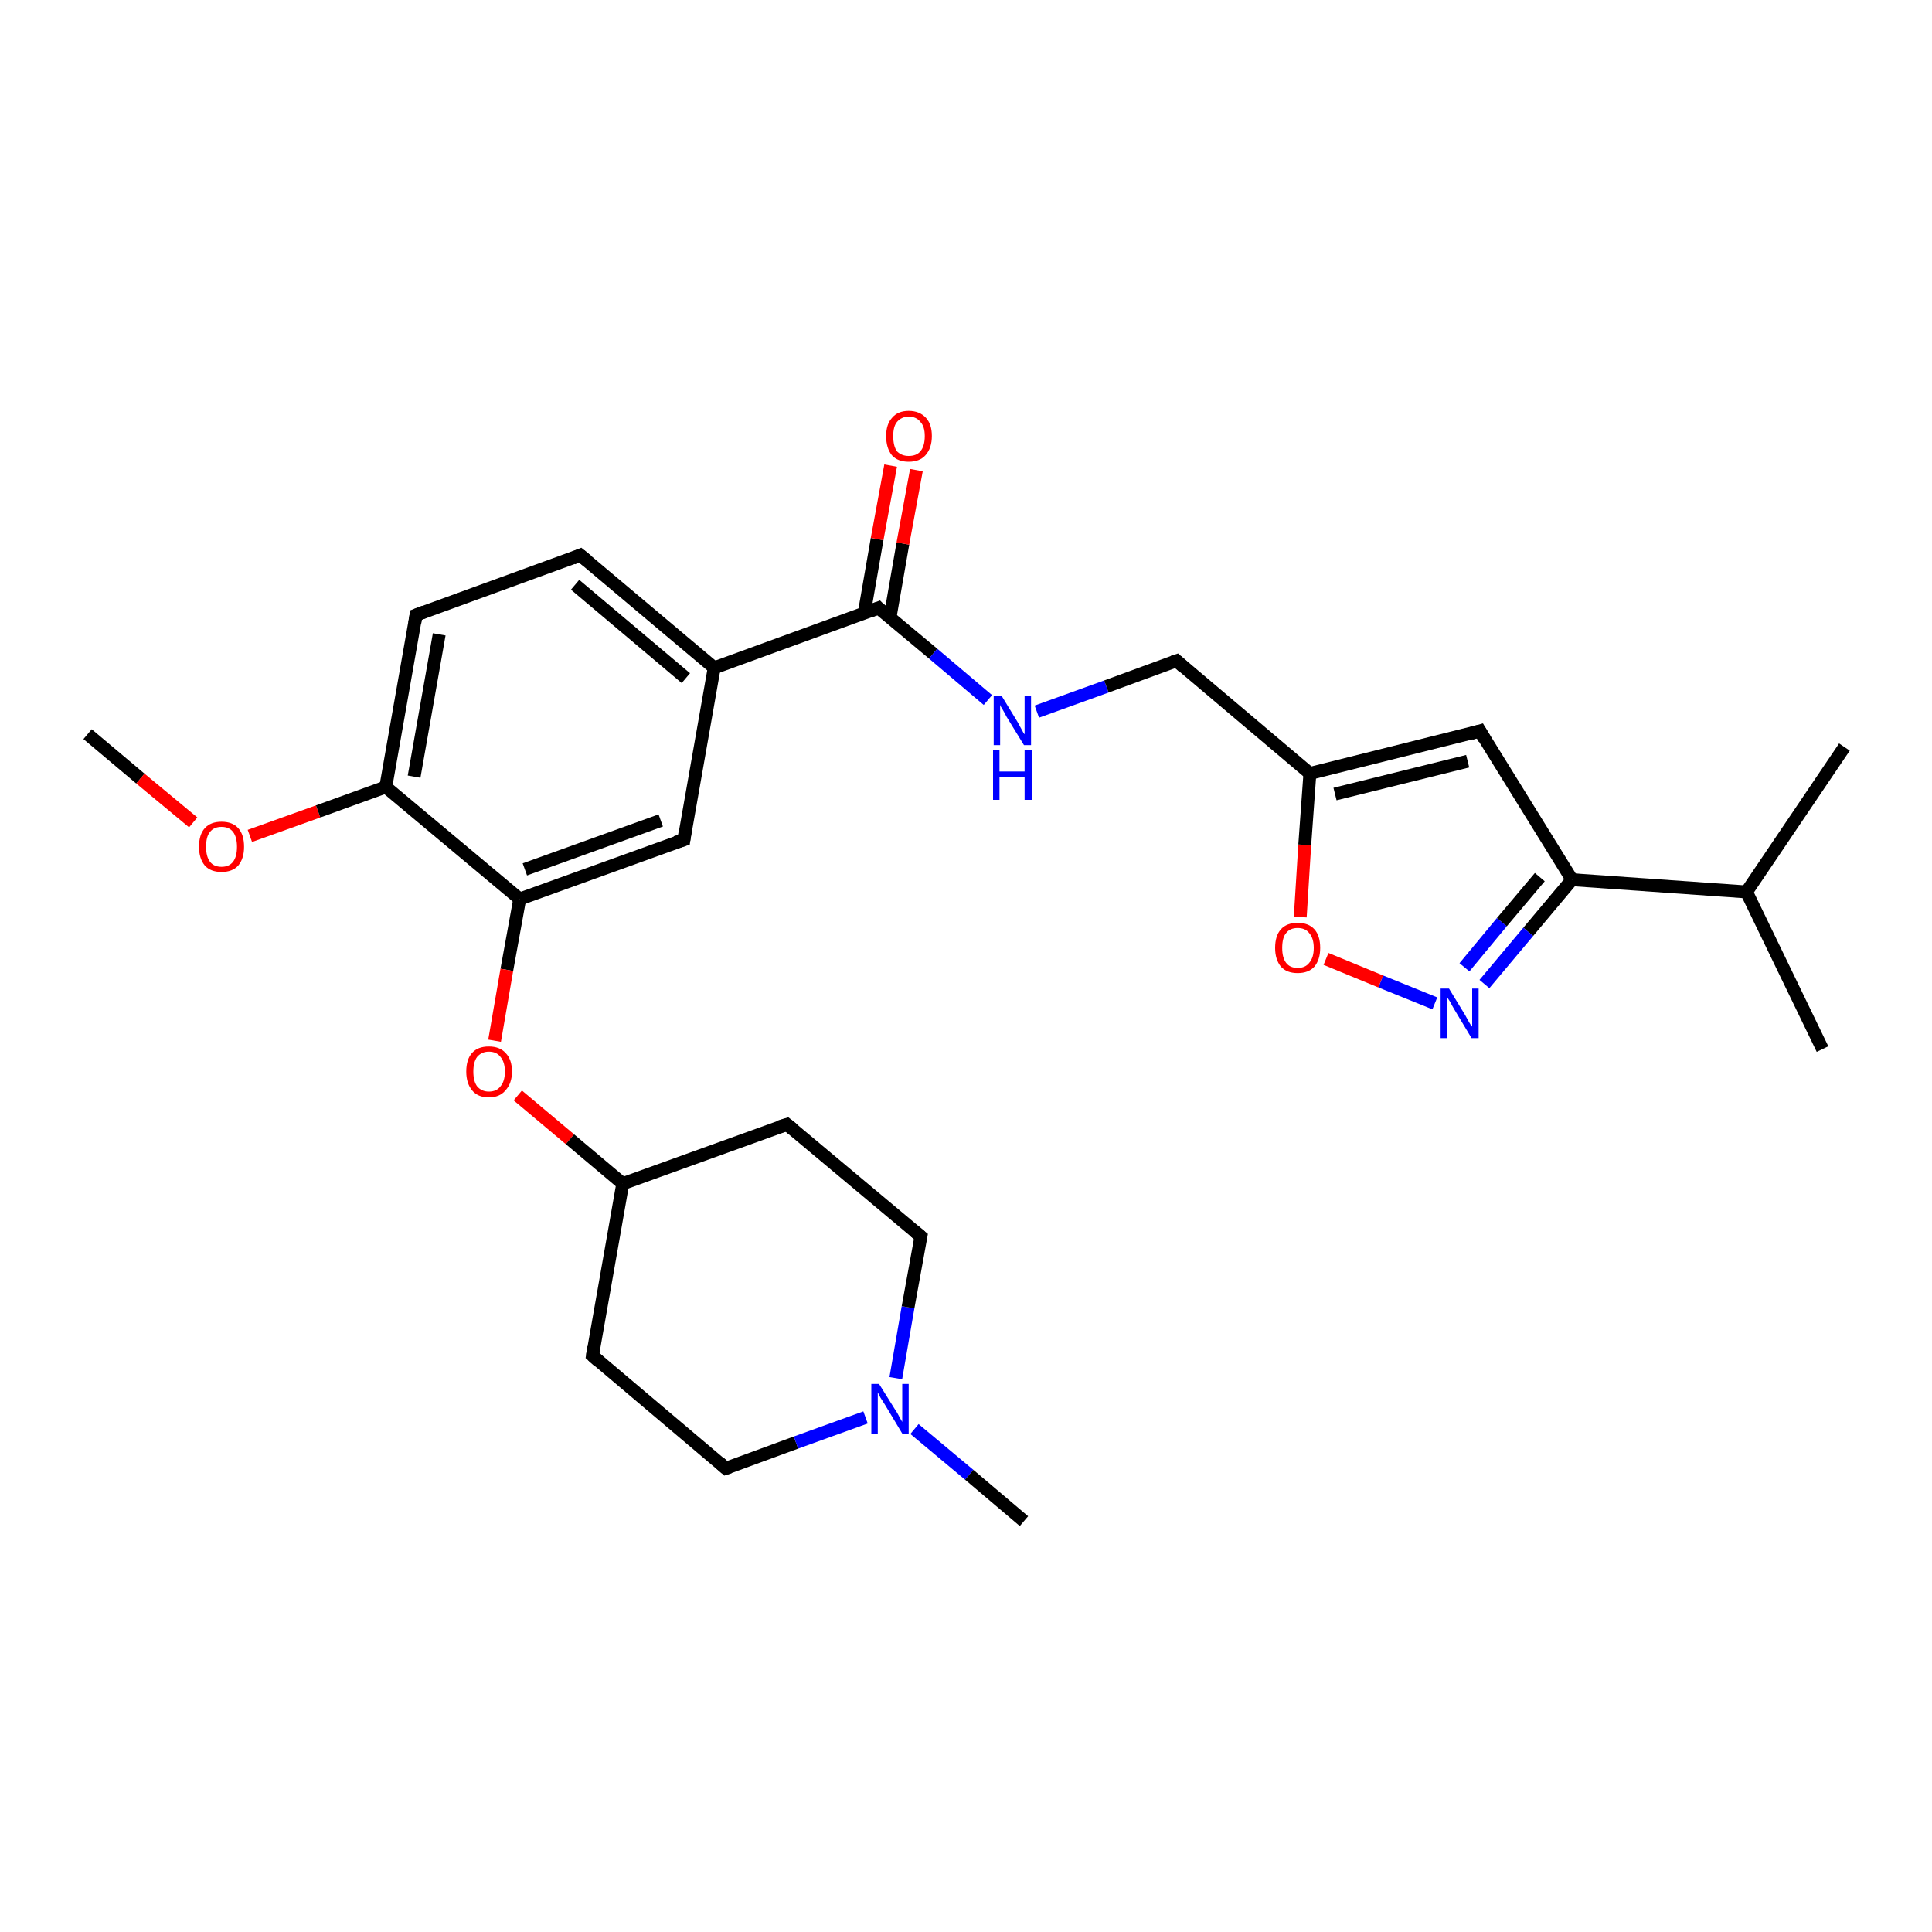 <?xml version='1.0' encoding='iso-8859-1'?>
<svg version='1.1' baseProfile='full'
              xmlns='http://www.w3.org/2000/svg'
                      xmlns:rdkit='http://www.rdkit.org/xml'
                      xmlns:xlink='http://www.w3.org/1999/xlink'
                  xml:space='preserve'
width='300px' height='300px' viewBox='0 0 300 300'>
<!-- END OF HEADER -->
<rect style='opacity:1.0;fill:#FFFFFF;stroke:none' width='300.0' height='300.0' x='0.0' y='0.0'> </rect>
<path class='bond-0 atom-0 atom-1' d='M 13.6,114.0 L 21.8,120.9' style='fill:none;fill-rule:evenodd;stroke:#000000;stroke-width:2.0px;stroke-linecap:butt;stroke-linejoin:miter;stroke-opacity:1' />
<path class='bond-0 atom-0 atom-1' d='M 21.8,120.9 L 30.0,127.7' style='fill:none;fill-rule:evenodd;stroke:#FF0000;stroke-width:2.0px;stroke-linecap:butt;stroke-linejoin:miter;stroke-opacity:1' />
<path class='bond-1 atom-1 atom-2' d='M 38.8,129.8 L 49.4,126.0' style='fill:none;fill-rule:evenodd;stroke:#FF0000;stroke-width:2.0px;stroke-linecap:butt;stroke-linejoin:miter;stroke-opacity:1' />
<path class='bond-1 atom-1 atom-2' d='M 49.4,126.0 L 59.9,122.2' style='fill:none;fill-rule:evenodd;stroke:#000000;stroke-width:2.0px;stroke-linecap:butt;stroke-linejoin:miter;stroke-opacity:1' />
<path class='bond-2 atom-2 atom-3' d='M 59.9,122.2 L 64.6,95.5' style='fill:none;fill-rule:evenodd;stroke:#000000;stroke-width:2.0px;stroke-linecap:butt;stroke-linejoin:miter;stroke-opacity:1' />
<path class='bond-2 atom-2 atom-3' d='M 64.3,120.6 L 68.2,98.5' style='fill:none;fill-rule:evenodd;stroke:#000000;stroke-width:2.0px;stroke-linecap:butt;stroke-linejoin:miter;stroke-opacity:1' />
<path class='bond-3 atom-3 atom-4' d='M 64.6,95.5 L 90.1,86.2' style='fill:none;fill-rule:evenodd;stroke:#000000;stroke-width:2.0px;stroke-linecap:butt;stroke-linejoin:miter;stroke-opacity:1' />
<path class='bond-4 atom-4 atom-5' d='M 90.1,86.2 L 110.9,103.7' style='fill:none;fill-rule:evenodd;stroke:#000000;stroke-width:2.0px;stroke-linecap:butt;stroke-linejoin:miter;stroke-opacity:1' />
<path class='bond-4 atom-4 atom-5' d='M 89.3,90.8 L 106.5,105.3' style='fill:none;fill-rule:evenodd;stroke:#000000;stroke-width:2.0px;stroke-linecap:butt;stroke-linejoin:miter;stroke-opacity:1' />
<path class='bond-5 atom-5 atom-6' d='M 110.9,103.7 L 106.2,130.4' style='fill:none;fill-rule:evenodd;stroke:#000000;stroke-width:2.0px;stroke-linecap:butt;stroke-linejoin:miter;stroke-opacity:1' />
<path class='bond-6 atom-6 atom-7' d='M 106.2,130.4 L 80.7,139.6' style='fill:none;fill-rule:evenodd;stroke:#000000;stroke-width:2.0px;stroke-linecap:butt;stroke-linejoin:miter;stroke-opacity:1' />
<path class='bond-6 atom-6 atom-7' d='M 102.6,127.4 L 81.5,135.0' style='fill:none;fill-rule:evenodd;stroke:#000000;stroke-width:2.0px;stroke-linecap:butt;stroke-linejoin:miter;stroke-opacity:1' />
<path class='bond-7 atom-7 atom-8' d='M 80.7,139.6 L 78.7,150.6' style='fill:none;fill-rule:evenodd;stroke:#000000;stroke-width:2.0px;stroke-linecap:butt;stroke-linejoin:miter;stroke-opacity:1' />
<path class='bond-7 atom-7 atom-8' d='M 78.7,150.6 L 76.8,161.6' style='fill:none;fill-rule:evenodd;stroke:#FF0000;stroke-width:2.0px;stroke-linecap:butt;stroke-linejoin:miter;stroke-opacity:1' />
<path class='bond-8 atom-8 atom-9' d='M 80.4,170.1 L 88.5,176.9' style='fill:none;fill-rule:evenodd;stroke:#FF0000;stroke-width:2.0px;stroke-linecap:butt;stroke-linejoin:miter;stroke-opacity:1' />
<path class='bond-8 atom-8 atom-9' d='M 88.5,176.9 L 96.7,183.8' style='fill:none;fill-rule:evenodd;stroke:#000000;stroke-width:2.0px;stroke-linecap:butt;stroke-linejoin:miter;stroke-opacity:1' />
<path class='bond-9 atom-9 atom-10' d='M 96.7,183.8 L 92.0,210.5' style='fill:none;fill-rule:evenodd;stroke:#000000;stroke-width:2.0px;stroke-linecap:butt;stroke-linejoin:miter;stroke-opacity:1' />
<path class='bond-10 atom-10 atom-11' d='M 92.0,210.5 L 112.7,228.0' style='fill:none;fill-rule:evenodd;stroke:#000000;stroke-width:2.0px;stroke-linecap:butt;stroke-linejoin:miter;stroke-opacity:1' />
<path class='bond-11 atom-11 atom-12' d='M 112.7,228.0 L 123.6,224.0' style='fill:none;fill-rule:evenodd;stroke:#000000;stroke-width:2.0px;stroke-linecap:butt;stroke-linejoin:miter;stroke-opacity:1' />
<path class='bond-11 atom-11 atom-12' d='M 123.6,224.0 L 134.4,220.1' style='fill:none;fill-rule:evenodd;stroke:#0000FF;stroke-width:2.0px;stroke-linecap:butt;stroke-linejoin:miter;stroke-opacity:1' />
<path class='bond-12 atom-12 atom-13' d='M 142.0,221.9 L 150.5,229.0' style='fill:none;fill-rule:evenodd;stroke:#0000FF;stroke-width:2.0px;stroke-linecap:butt;stroke-linejoin:miter;stroke-opacity:1' />
<path class='bond-12 atom-12 atom-13' d='M 150.5,229.0 L 159.0,236.2' style='fill:none;fill-rule:evenodd;stroke:#000000;stroke-width:2.0px;stroke-linecap:butt;stroke-linejoin:miter;stroke-opacity:1' />
<path class='bond-13 atom-12 atom-14' d='M 139.1,214.0 L 141.0,203.0' style='fill:none;fill-rule:evenodd;stroke:#0000FF;stroke-width:2.0px;stroke-linecap:butt;stroke-linejoin:miter;stroke-opacity:1' />
<path class='bond-13 atom-12 atom-14' d='M 141.0,203.0 L 143.0,192.0' style='fill:none;fill-rule:evenodd;stroke:#000000;stroke-width:2.0px;stroke-linecap:butt;stroke-linejoin:miter;stroke-opacity:1' />
<path class='bond-14 atom-14 atom-15' d='M 143.0,192.0 L 122.2,174.6' style='fill:none;fill-rule:evenodd;stroke:#000000;stroke-width:2.0px;stroke-linecap:butt;stroke-linejoin:miter;stroke-opacity:1' />
<path class='bond-15 atom-5 atom-16' d='M 110.9,103.7 L 136.4,94.4' style='fill:none;fill-rule:evenodd;stroke:#000000;stroke-width:2.0px;stroke-linecap:butt;stroke-linejoin:miter;stroke-opacity:1' />
<path class='bond-16 atom-16 atom-17' d='M 138.2,95.9 L 140.2,84.4' style='fill:none;fill-rule:evenodd;stroke:#000000;stroke-width:2.0px;stroke-linecap:butt;stroke-linejoin:miter;stroke-opacity:1' />
<path class='bond-16 atom-16 atom-17' d='M 140.2,84.4 L 142.3,73.0' style='fill:none;fill-rule:evenodd;stroke:#FF0000;stroke-width:2.0px;stroke-linecap:butt;stroke-linejoin:miter;stroke-opacity:1' />
<path class='bond-16 atom-16 atom-17' d='M 134.2,95.2 L 136.2,83.7' style='fill:none;fill-rule:evenodd;stroke:#000000;stroke-width:2.0px;stroke-linecap:butt;stroke-linejoin:miter;stroke-opacity:1' />
<path class='bond-16 atom-16 atom-17' d='M 136.2,83.7 L 138.3,72.3' style='fill:none;fill-rule:evenodd;stroke:#FF0000;stroke-width:2.0px;stroke-linecap:butt;stroke-linejoin:miter;stroke-opacity:1' />
<path class='bond-17 atom-16 atom-18' d='M 136.4,94.4 L 144.9,101.5' style='fill:none;fill-rule:evenodd;stroke:#000000;stroke-width:2.0px;stroke-linecap:butt;stroke-linejoin:miter;stroke-opacity:1' />
<path class='bond-17 atom-16 atom-18' d='M 144.9,101.5 L 153.4,108.7' style='fill:none;fill-rule:evenodd;stroke:#0000FF;stroke-width:2.0px;stroke-linecap:butt;stroke-linejoin:miter;stroke-opacity:1' />
<path class='bond-18 atom-18 atom-19' d='M 161.0,110.5 L 171.8,106.6' style='fill:none;fill-rule:evenodd;stroke:#0000FF;stroke-width:2.0px;stroke-linecap:butt;stroke-linejoin:miter;stroke-opacity:1' />
<path class='bond-18 atom-18 atom-19' d='M 171.8,106.6 L 182.7,102.6' style='fill:none;fill-rule:evenodd;stroke:#000000;stroke-width:2.0px;stroke-linecap:butt;stroke-linejoin:miter;stroke-opacity:1' />
<path class='bond-19 atom-19 atom-20' d='M 182.7,102.6 L 203.4,120.1' style='fill:none;fill-rule:evenodd;stroke:#000000;stroke-width:2.0px;stroke-linecap:butt;stroke-linejoin:miter;stroke-opacity:1' />
<path class='bond-20 atom-20 atom-21' d='M 203.4,120.1 L 229.8,113.5' style='fill:none;fill-rule:evenodd;stroke:#000000;stroke-width:2.0px;stroke-linecap:butt;stroke-linejoin:miter;stroke-opacity:1' />
<path class='bond-20 atom-20 atom-21' d='M 207.3,123.3 L 227.9,118.2' style='fill:none;fill-rule:evenodd;stroke:#000000;stroke-width:2.0px;stroke-linecap:butt;stroke-linejoin:miter;stroke-opacity:1' />
<path class='bond-21 atom-21 atom-22' d='M 229.8,113.5 L 244.1,136.6' style='fill:none;fill-rule:evenodd;stroke:#000000;stroke-width:2.0px;stroke-linecap:butt;stroke-linejoin:miter;stroke-opacity:1' />
<path class='bond-22 atom-22 atom-23' d='M 244.1,136.6 L 237.3,144.7' style='fill:none;fill-rule:evenodd;stroke:#000000;stroke-width:2.0px;stroke-linecap:butt;stroke-linejoin:miter;stroke-opacity:1' />
<path class='bond-22 atom-22 atom-23' d='M 237.3,144.7 L 230.5,152.8' style='fill:none;fill-rule:evenodd;stroke:#0000FF;stroke-width:2.0px;stroke-linecap:butt;stroke-linejoin:miter;stroke-opacity:1' />
<path class='bond-22 atom-22 atom-23' d='M 239.1,136.2 L 233.2,143.2' style='fill:none;fill-rule:evenodd;stroke:#000000;stroke-width:2.0px;stroke-linecap:butt;stroke-linejoin:miter;stroke-opacity:1' />
<path class='bond-22 atom-22 atom-23' d='M 233.2,143.2 L 227.4,150.2' style='fill:none;fill-rule:evenodd;stroke:#0000FF;stroke-width:2.0px;stroke-linecap:butt;stroke-linejoin:miter;stroke-opacity:1' />
<path class='bond-23 atom-23 atom-24' d='M 222.8,155.8 L 214.4,152.4' style='fill:none;fill-rule:evenodd;stroke:#0000FF;stroke-width:2.0px;stroke-linecap:butt;stroke-linejoin:miter;stroke-opacity:1' />
<path class='bond-23 atom-23 atom-24' d='M 214.4,152.4 L 205.9,148.9' style='fill:none;fill-rule:evenodd;stroke:#FF0000;stroke-width:2.0px;stroke-linecap:butt;stroke-linejoin:miter;stroke-opacity:1' />
<path class='bond-24 atom-22 atom-25' d='M 244.1,136.6 L 271.2,138.5' style='fill:none;fill-rule:evenodd;stroke:#000000;stroke-width:2.0px;stroke-linecap:butt;stroke-linejoin:miter;stroke-opacity:1' />
<path class='bond-25 atom-25 atom-26' d='M 271.2,138.5 L 283.0,162.9' style='fill:none;fill-rule:evenodd;stroke:#000000;stroke-width:2.0px;stroke-linecap:butt;stroke-linejoin:miter;stroke-opacity:1' />
<path class='bond-26 atom-25 atom-27' d='M 271.2,138.5 L 286.4,116.0' style='fill:none;fill-rule:evenodd;stroke:#000000;stroke-width:2.0px;stroke-linecap:butt;stroke-linejoin:miter;stroke-opacity:1' />
<path class='bond-27 atom-7 atom-2' d='M 80.7,139.6 L 59.9,122.2' style='fill:none;fill-rule:evenodd;stroke:#000000;stroke-width:2.0px;stroke-linecap:butt;stroke-linejoin:miter;stroke-opacity:1' />
<path class='bond-28 atom-15 atom-9' d='M 122.2,174.6 L 96.7,183.8' style='fill:none;fill-rule:evenodd;stroke:#000000;stroke-width:2.0px;stroke-linecap:butt;stroke-linejoin:miter;stroke-opacity:1' />
<path class='bond-29 atom-24 atom-20' d='M 201.9,142.4 L 202.6,131.2' style='fill:none;fill-rule:evenodd;stroke:#FF0000;stroke-width:2.0px;stroke-linecap:butt;stroke-linejoin:miter;stroke-opacity:1' />
<path class='bond-29 atom-24 atom-20' d='M 202.6,131.2 L 203.4,120.1' style='fill:none;fill-rule:evenodd;stroke:#000000;stroke-width:2.0px;stroke-linecap:butt;stroke-linejoin:miter;stroke-opacity:1' />
<path d='M 64.4,96.8 L 64.6,95.5 L 65.9,95.0' style='fill:none;stroke:#000000;stroke-width:2.0px;stroke-linecap:butt;stroke-linejoin:miter;stroke-opacity:1;' />
<path d='M 88.9,86.7 L 90.1,86.2 L 91.2,87.1' style='fill:none;stroke:#000000;stroke-width:2.0px;stroke-linecap:butt;stroke-linejoin:miter;stroke-opacity:1;' />
<path d='M 106.4,129.0 L 106.2,130.4 L 104.9,130.8' style='fill:none;stroke:#000000;stroke-width:2.0px;stroke-linecap:butt;stroke-linejoin:miter;stroke-opacity:1;' />
<path d='M 92.2,209.2 L 92.0,210.5 L 93.0,211.4' style='fill:none;stroke:#000000;stroke-width:2.0px;stroke-linecap:butt;stroke-linejoin:miter;stroke-opacity:1;' />
<path d='M 111.7,227.1 L 112.7,228.0 L 113.3,227.8' style='fill:none;stroke:#000000;stroke-width:2.0px;stroke-linecap:butt;stroke-linejoin:miter;stroke-opacity:1;' />
<path d='M 142.9,192.6 L 143.0,192.0 L 141.9,191.1' style='fill:none;stroke:#000000;stroke-width:2.0px;stroke-linecap:butt;stroke-linejoin:miter;stroke-opacity:1;' />
<path d='M 123.2,175.4 L 122.2,174.6 L 120.9,175.0' style='fill:none;stroke:#000000;stroke-width:2.0px;stroke-linecap:butt;stroke-linejoin:miter;stroke-opacity:1;' />
<path d='M 135.1,94.9 L 136.4,94.4 L 136.8,94.8' style='fill:none;stroke:#000000;stroke-width:2.0px;stroke-linecap:butt;stroke-linejoin:miter;stroke-opacity:1;' />
<path d='M 182.1,102.8 L 182.7,102.6 L 183.7,103.5' style='fill:none;stroke:#000000;stroke-width:2.0px;stroke-linecap:butt;stroke-linejoin:miter;stroke-opacity:1;' />
<path d='M 228.4,113.9 L 229.8,113.5 L 230.5,114.7' style='fill:none;stroke:#000000;stroke-width:2.0px;stroke-linecap:butt;stroke-linejoin:miter;stroke-opacity:1;' />
<path class='atom-1' d='M 30.9 131.5
Q 30.9 129.6, 31.8 128.6
Q 32.7 127.6, 34.4 127.6
Q 36.1 127.6, 37.0 128.6
Q 37.9 129.6, 37.9 131.5
Q 37.9 133.3, 37.0 134.4
Q 36.1 135.4, 34.4 135.4
Q 32.7 135.4, 31.8 134.4
Q 30.9 133.3, 30.9 131.5
M 34.4 134.6
Q 35.6 134.6, 36.2 133.8
Q 36.8 133.0, 36.8 131.5
Q 36.8 130.0, 36.2 129.2
Q 35.6 128.4, 34.4 128.4
Q 33.2 128.4, 32.6 129.2
Q 32.0 129.9, 32.0 131.5
Q 32.0 133.0, 32.6 133.8
Q 33.2 134.6, 34.4 134.6
' fill='#FF0000'/>
<path class='atom-8' d='M 72.4 166.4
Q 72.4 164.5, 73.3 163.5
Q 74.2 162.5, 75.9 162.5
Q 77.6 162.5, 78.5 163.5
Q 79.5 164.5, 79.5 166.4
Q 79.5 168.2, 78.5 169.3
Q 77.6 170.4, 75.9 170.4
Q 74.2 170.4, 73.3 169.3
Q 72.4 168.2, 72.4 166.4
M 75.9 169.5
Q 77.1 169.5, 77.7 168.7
Q 78.4 167.9, 78.4 166.4
Q 78.4 164.9, 77.7 164.1
Q 77.1 163.3, 75.9 163.3
Q 74.8 163.3, 74.1 164.1
Q 73.5 164.9, 73.5 166.4
Q 73.5 167.9, 74.1 168.7
Q 74.8 169.5, 75.9 169.5
' fill='#FF0000'/>
<path class='atom-12' d='M 136.5 214.9
L 139.0 218.9
Q 139.3 219.3, 139.7 220.1
Q 140.1 220.8, 140.1 220.8
L 140.1 214.9
L 141.1 214.9
L 141.1 222.6
L 140.1 222.6
L 137.4 218.1
Q 137.1 217.6, 136.7 217.0
Q 136.4 216.4, 136.3 216.2
L 136.3 222.6
L 135.3 222.6
L 135.3 214.9
L 136.5 214.9
' fill='#0000FF'/>
<path class='atom-17' d='M 137.6 67.7
Q 137.6 65.9, 138.5 64.9
Q 139.4 63.8, 141.1 63.8
Q 142.8 63.8, 143.8 64.9
Q 144.7 65.9, 144.7 67.7
Q 144.7 69.6, 143.7 70.7
Q 142.8 71.7, 141.1 71.7
Q 139.4 71.7, 138.5 70.7
Q 137.6 69.6, 137.6 67.7
M 141.1 70.8
Q 142.3 70.8, 142.9 70.1
Q 143.6 69.3, 143.6 67.7
Q 143.6 66.2, 142.9 65.5
Q 142.3 64.7, 141.1 64.7
Q 140.0 64.7, 139.3 65.5
Q 138.7 66.2, 138.7 67.7
Q 138.7 69.3, 139.3 70.1
Q 140.0 70.8, 141.1 70.8
' fill='#FF0000'/>
<path class='atom-18' d='M 155.5 108.0
L 158.0 112.1
Q 158.2 112.5, 158.6 113.2
Q 159.0 114.0, 159.1 114.0
L 159.1 108.0
L 160.1 108.0
L 160.1 115.7
L 159.0 115.7
L 156.3 111.3
Q 156.0 110.7, 155.7 110.2
Q 155.3 109.6, 155.3 109.4
L 155.3 115.7
L 154.3 115.7
L 154.3 108.0
L 155.5 108.0
' fill='#0000FF'/>
<path class='atom-18' d='M 154.2 116.5
L 155.2 116.5
L 155.2 119.8
L 159.1 119.8
L 159.1 116.5
L 160.2 116.5
L 160.2 124.2
L 159.1 124.2
L 159.1 120.6
L 155.2 120.6
L 155.2 124.2
L 154.2 124.2
L 154.2 116.5
' fill='#0000FF'/>
<path class='atom-23' d='M 225.0 153.5
L 227.5 157.6
Q 227.7 158.0, 228.1 158.7
Q 228.5 159.4, 228.6 159.4
L 228.6 153.5
L 229.6 153.5
L 229.6 161.2
L 228.5 161.2
L 225.8 156.7
Q 225.5 156.2, 225.2 155.6
Q 224.8 155.0, 224.7 154.8
L 224.7 161.2
L 223.7 161.2
L 223.7 153.5
L 225.0 153.5
' fill='#0000FF'/>
<path class='atom-24' d='M 198.0 147.2
Q 198.0 145.3, 198.9 144.3
Q 199.8 143.3, 201.5 143.3
Q 203.2 143.3, 204.1 144.3
Q 205.0 145.3, 205.0 147.2
Q 205.0 149.0, 204.1 150.1
Q 203.2 151.1, 201.5 151.1
Q 199.8 151.1, 198.9 150.1
Q 198.0 149.0, 198.0 147.2
M 201.5 150.3
Q 202.7 150.3, 203.3 149.5
Q 204.0 148.7, 204.0 147.2
Q 204.0 145.7, 203.3 144.9
Q 202.7 144.1, 201.5 144.1
Q 200.3 144.1, 199.7 144.9
Q 199.1 145.6, 199.1 147.2
Q 199.1 148.7, 199.7 149.5
Q 200.3 150.3, 201.5 150.3
' fill='#FF0000'/>
</svg>
